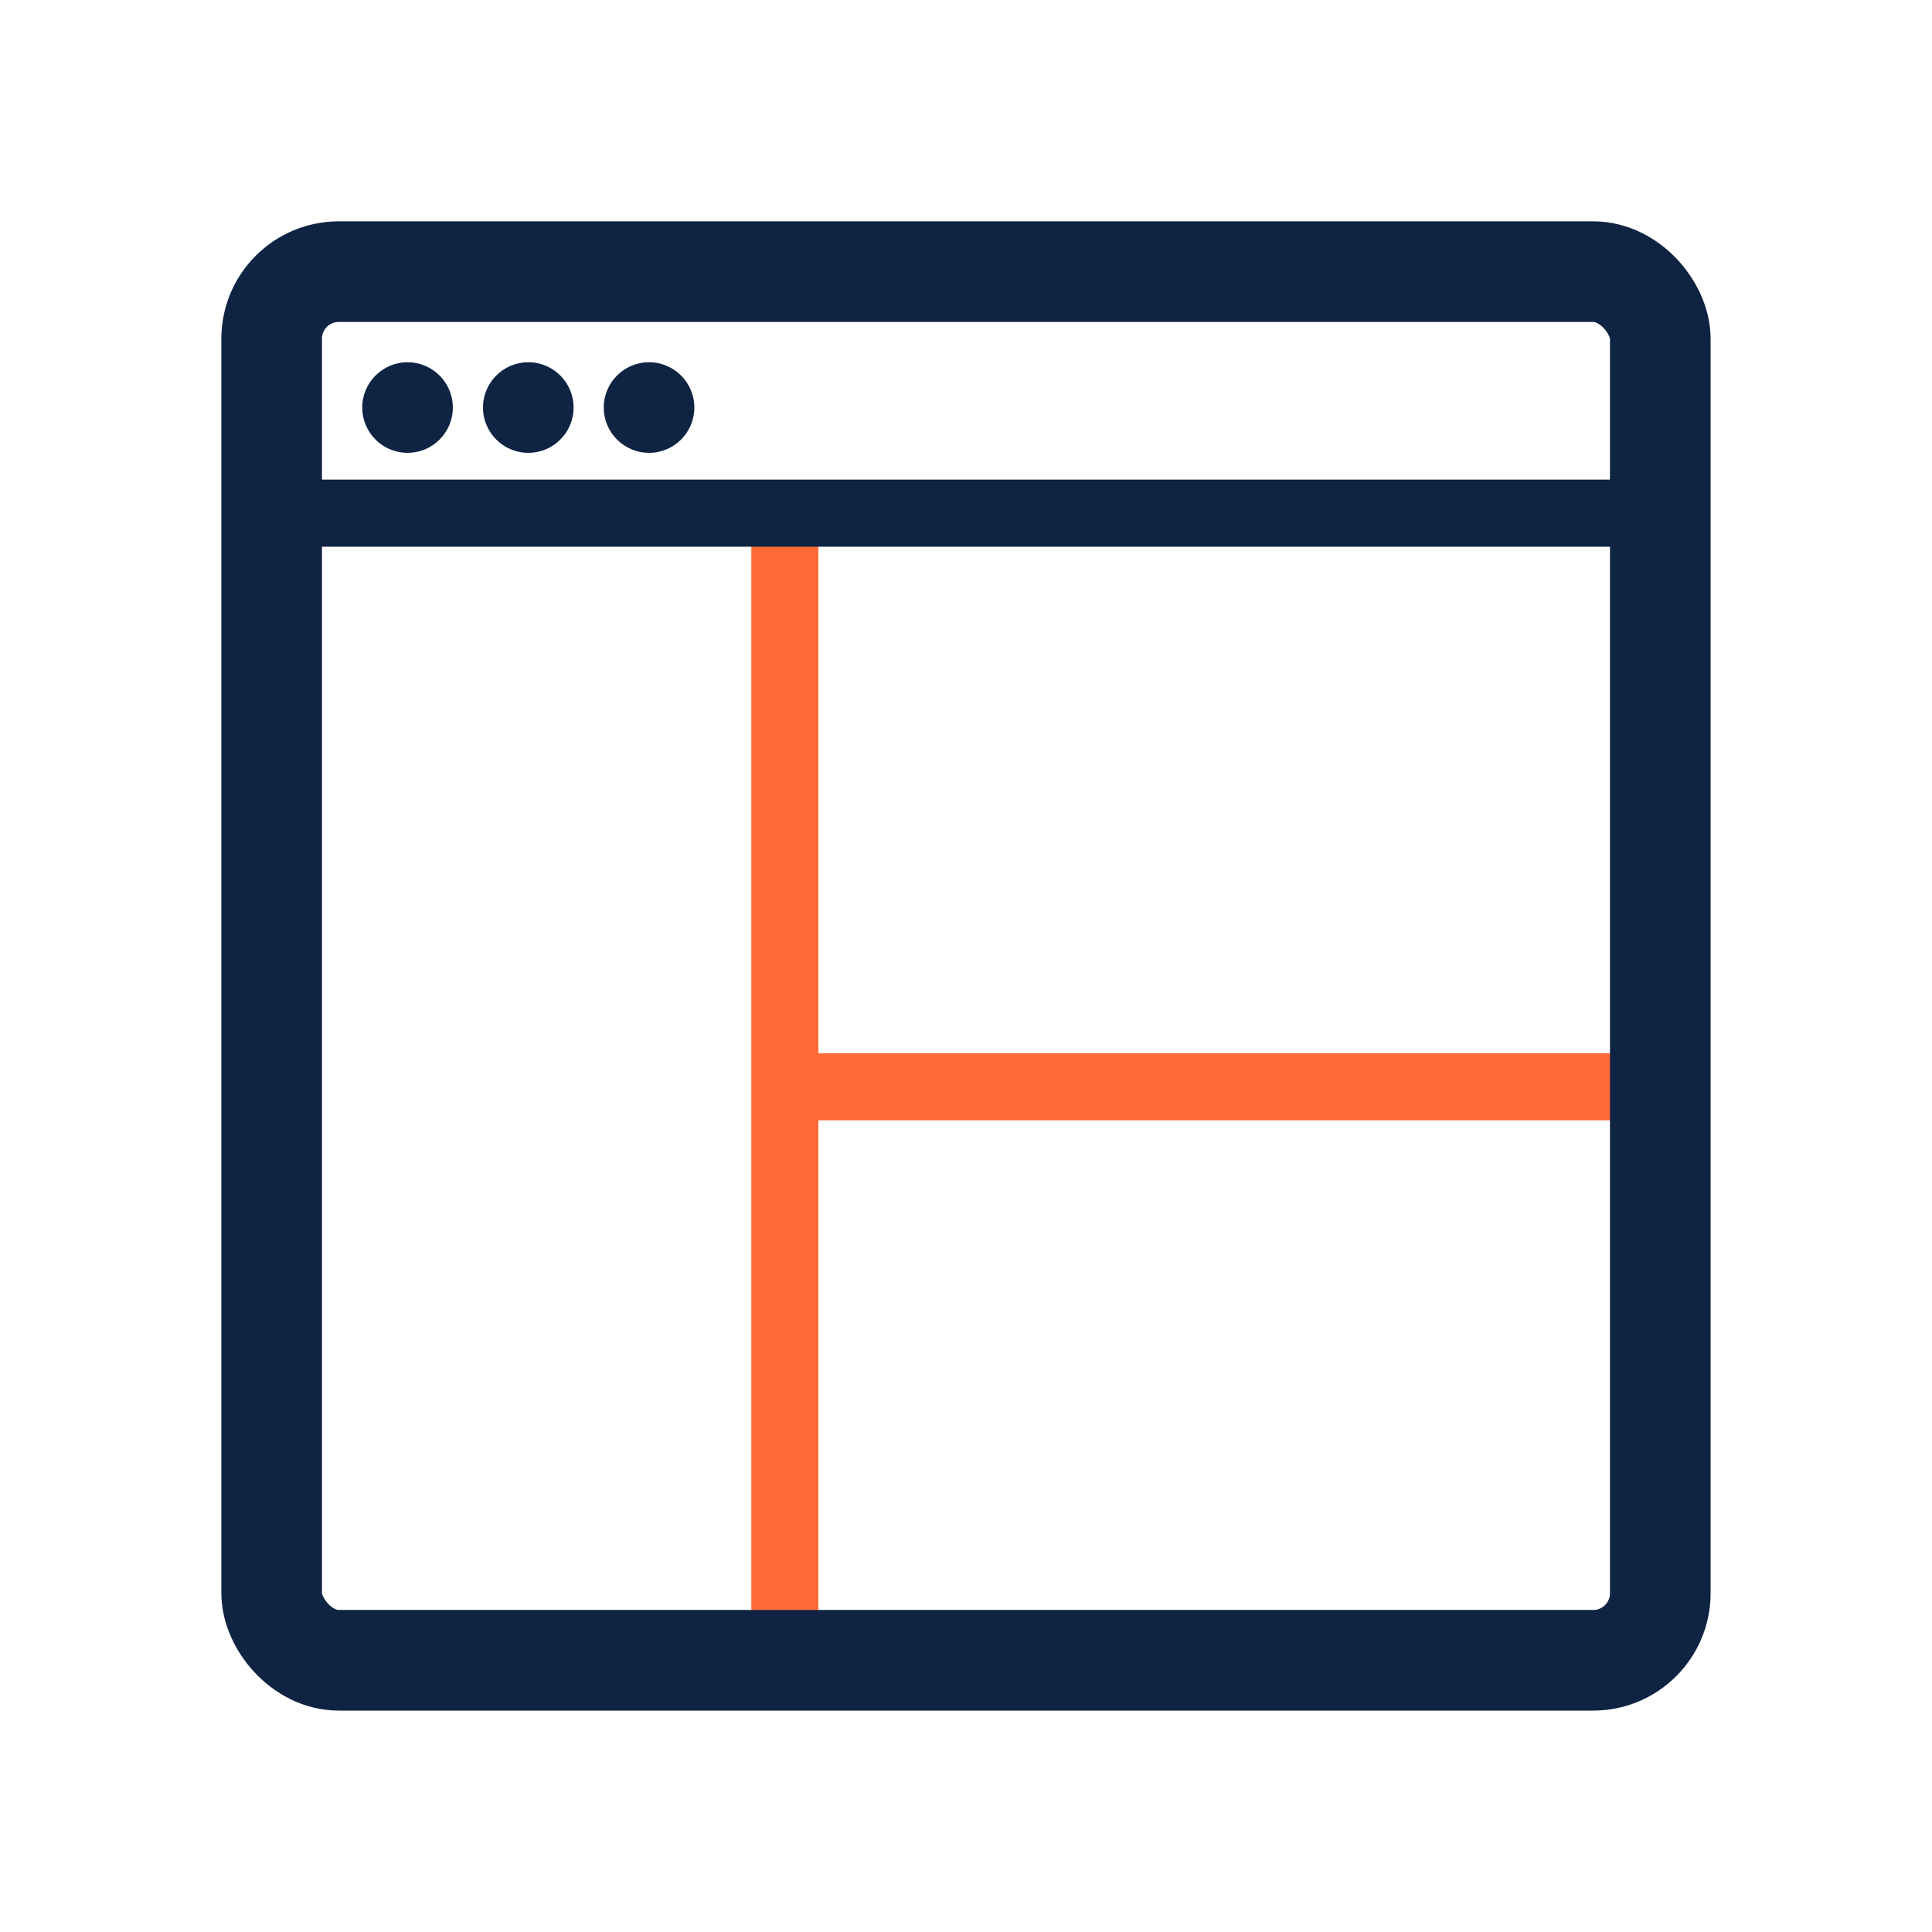 <svg width="36" height="36" viewBox="0 0 36 36" fill="none" xmlns="http://www.w3.org/2000/svg">
    <path d="M14.625 9.562V30.938" stroke="#FF6B37" stroke-width="1.25" />
    <path d="M14.625 20.25H30.375" stroke="#FF6B37" stroke-width="1.25" />
    <rect x="5.062" y="5.062" width="25.875" height="25.875" rx="1.25" stroke="#0F2342" stroke-width="1.875" />
    <path d="M5.062 9.562H30.938" stroke="#0F2342" stroke-width="1.25" />
    <circle cx="7.594" cy="7.594" r="0.844" fill="#0F2342" />
    <circle cx="9.844" cy="7.594" r="0.844" fill="#0F2342" />
    <ellipse cx="12.094" cy="7.594" rx="0.844" ry="0.844" fill="#0F2342" />
</svg>
